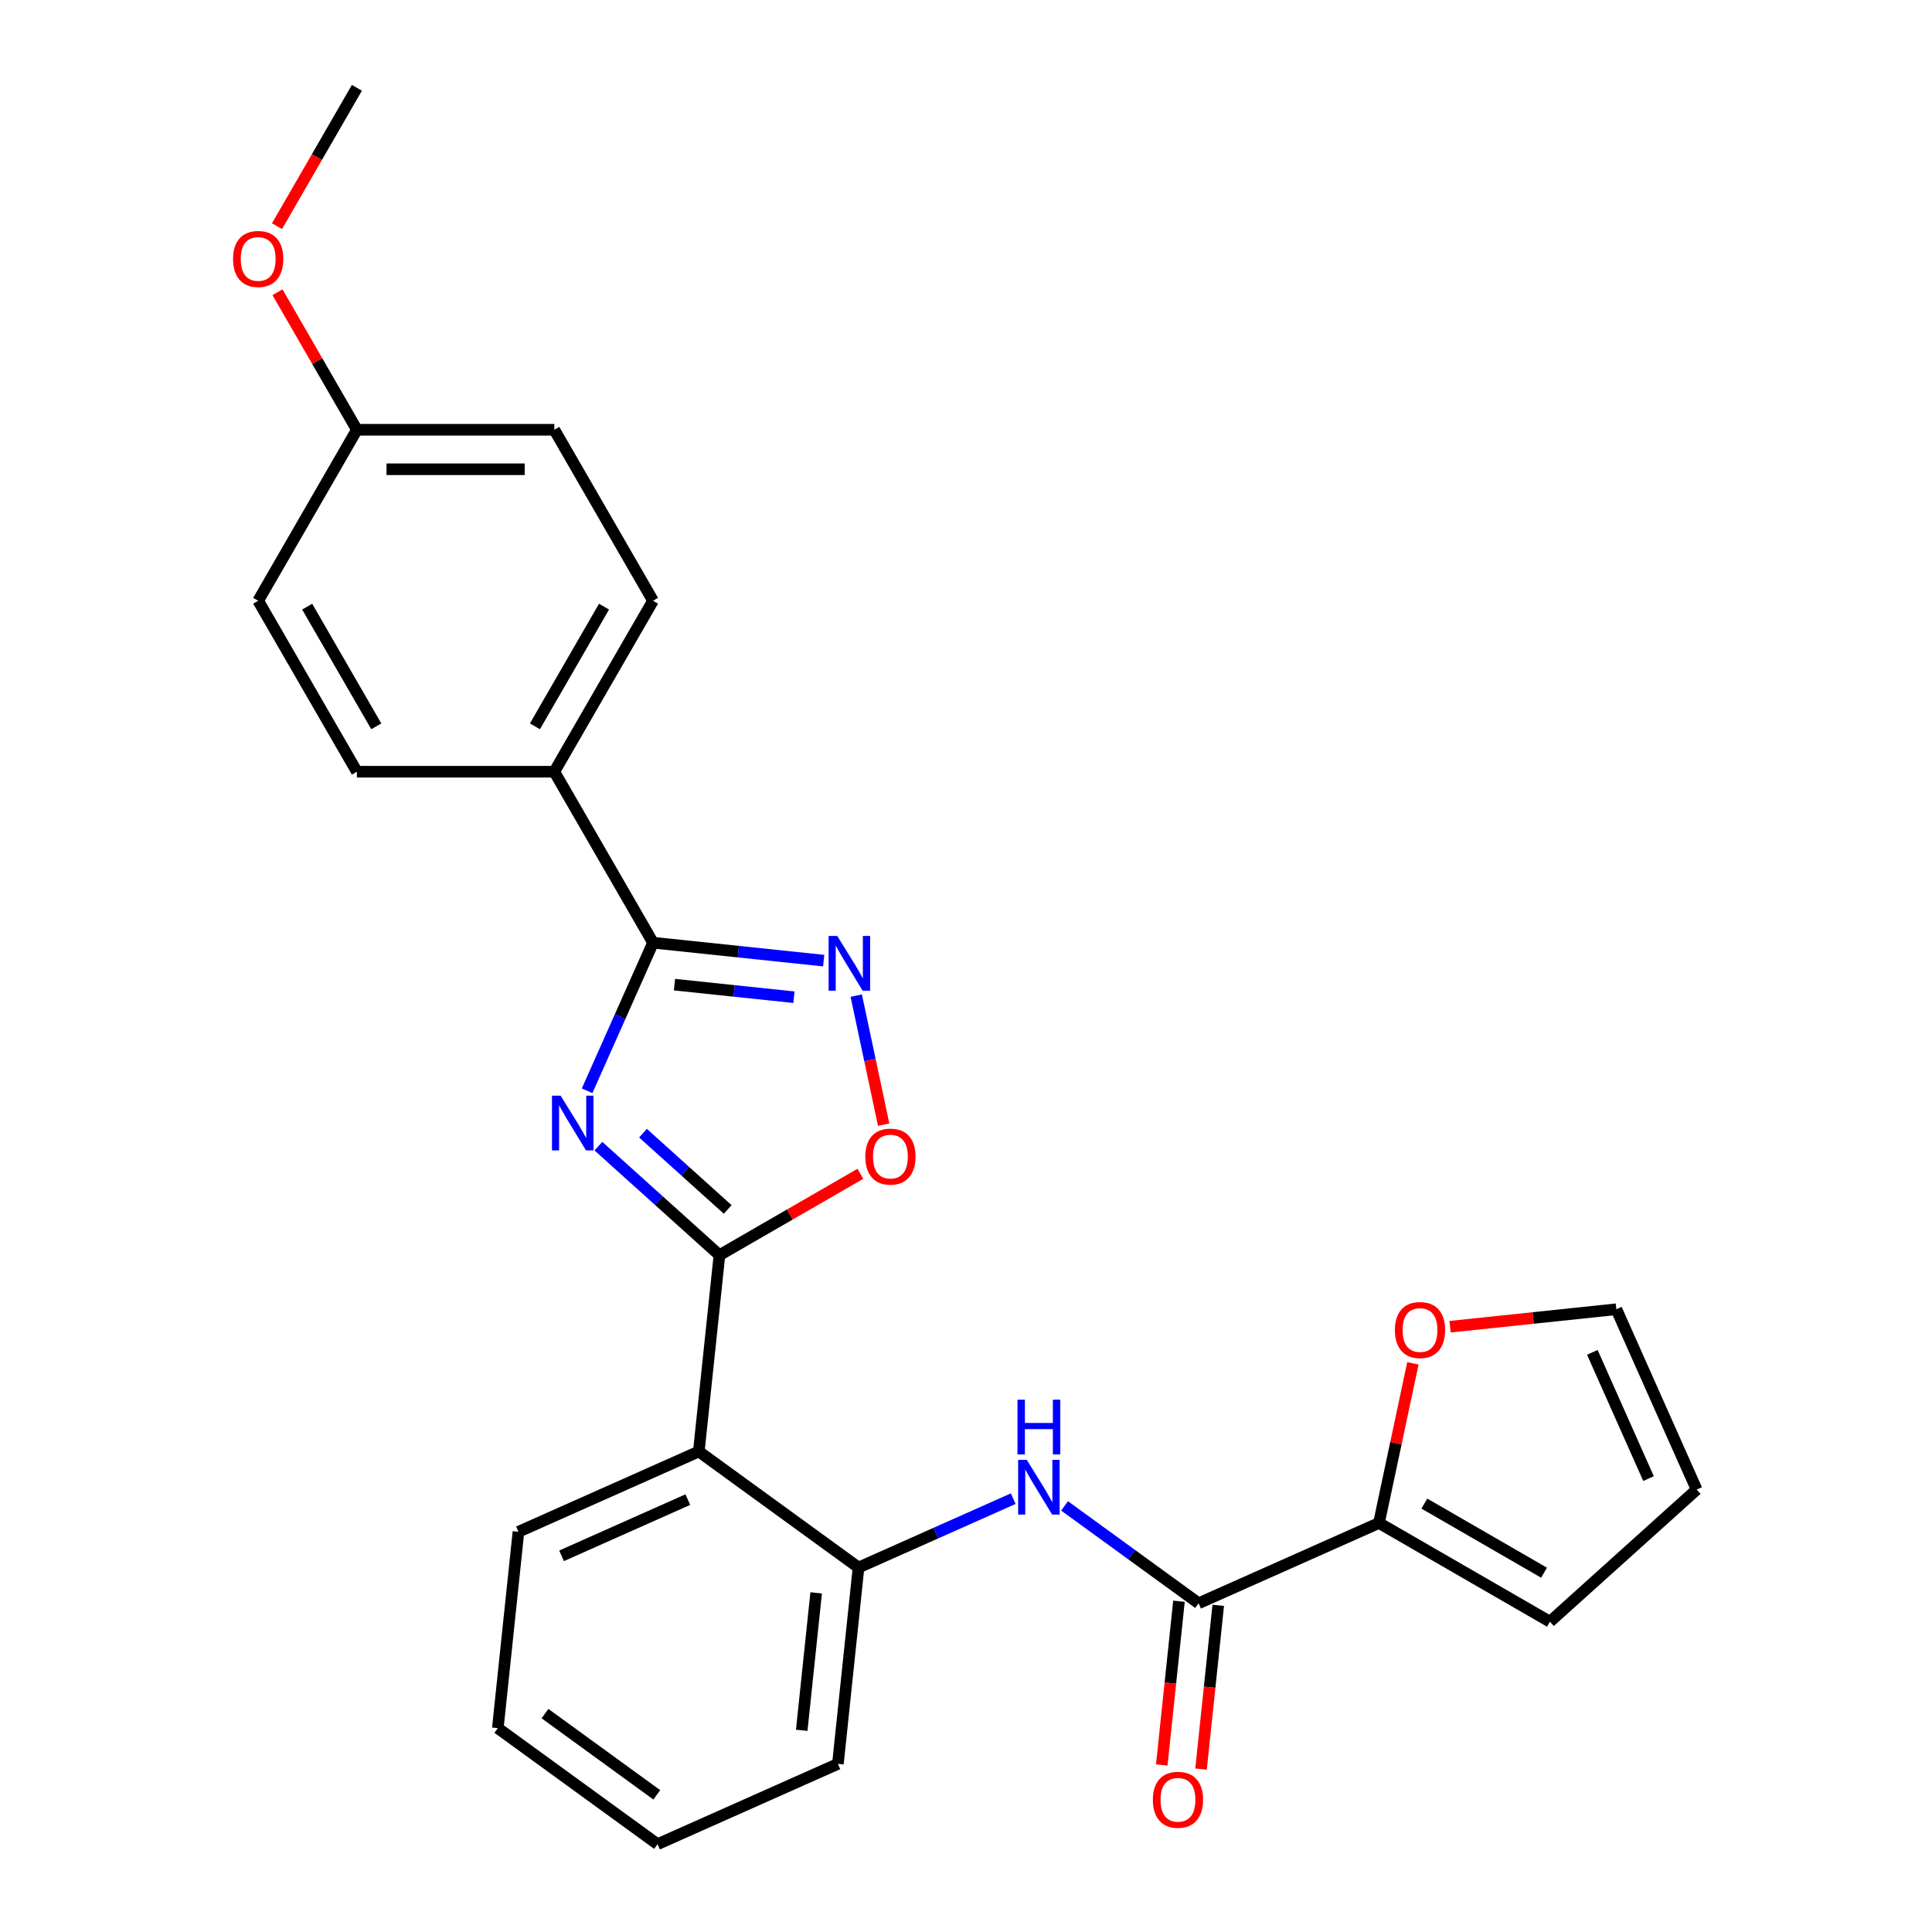 <?xml version='1.0' encoding='iso-8859-1'?>
<svg version='1.1' baseProfile='full'
              xmlns='http://www.w3.org/2000/svg'
                      xmlns:rdkit='http://www.rdkit.org/xml'
                      xmlns:xlink='http://www.w3.org/1999/xlink'
                  xml:space='preserve'
width='1000px' height='1000px' viewBox='0 0 1000 1000'>
<!-- END OF HEADER -->
<rect style='opacity:1.0;fill:#FFFFFF;stroke:none' width='1000' height='1000' x='0' y='0'> </rect>
<path class='bond-0' d='M 309.739,593.259 L 341.061,621.462' style='fill:none;fill-rule:evenodd;stroke:#0000FF;stroke-width:6px;stroke-linecap:butt;stroke-linejoin:miter;stroke-opacity:1' />
<path class='bond-0' d='M 341.061,621.462 L 372.384,649.665' style='fill:none;fill-rule:evenodd;stroke:#000000;stroke-width:6px;stroke-linecap:butt;stroke-linejoin:miter;stroke-opacity:1' />
<path class='bond-0' d='M 332.811,586.532 L 354.737,606.274' style='fill:none;fill-rule:evenodd;stroke:#0000FF;stroke-width:6px;stroke-linecap:butt;stroke-linejoin:miter;stroke-opacity:1' />
<path class='bond-0' d='M 354.737,606.274 L 376.662,626.016' style='fill:none;fill-rule:evenodd;stroke:#000000;stroke-width:6px;stroke-linecap:butt;stroke-linejoin:miter;stroke-opacity:1' />
<path class='bond-1' d='M 303.886,564.574 L 320.947,526.255' style='fill:none;fill-rule:evenodd;stroke:#0000FF;stroke-width:6px;stroke-linecap:butt;stroke-linejoin:miter;stroke-opacity:1' />
<path class='bond-1' d='M 320.947,526.255 L 338.007,487.936' style='fill:none;fill-rule:evenodd;stroke:#000000;stroke-width:6px;stroke-linecap:butt;stroke-linejoin:miter;stroke-opacity:1' />
<path class='bond-3' d='M 372.384,649.665 L 361.702,751.292' style='fill:none;fill-rule:evenodd;stroke:#000000;stroke-width:6px;stroke-linecap:butt;stroke-linejoin:miter;stroke-opacity:1' />
<path class='bond-4' d='M 372.384,649.665 L 408.855,628.608' style='fill:none;fill-rule:evenodd;stroke:#000000;stroke-width:6px;stroke-linecap:butt;stroke-linejoin:miter;stroke-opacity:1' />
<path class='bond-4' d='M 408.855,628.608 L 445.325,607.552' style='fill:none;fill-rule:evenodd;stroke:#FF0000;stroke-width:6px;stroke-linecap:butt;stroke-linejoin:miter;stroke-opacity:1' />
<path class='bond-2' d='M 338.007,487.936 L 382.173,492.578' style='fill:none;fill-rule:evenodd;stroke:#000000;stroke-width:6px;stroke-linecap:butt;stroke-linejoin:miter;stroke-opacity:1' />
<path class='bond-2' d='M 382.173,492.578 L 426.34,497.22' style='fill:none;fill-rule:evenodd;stroke:#0000FF;stroke-width:6px;stroke-linecap:butt;stroke-linejoin:miter;stroke-opacity:1' />
<path class='bond-2' d='M 349.121,509.654 L 380.037,512.904' style='fill:none;fill-rule:evenodd;stroke:#000000;stroke-width:6px;stroke-linecap:butt;stroke-linejoin:miter;stroke-opacity:1' />
<path class='bond-2' d='M 380.037,512.904 L 410.953,516.153' style='fill:none;fill-rule:evenodd;stroke:#0000FF;stroke-width:6px;stroke-linecap:butt;stroke-linejoin:miter;stroke-opacity:1' />
<path class='bond-9' d='M 338.007,487.936 L 286.914,399.44' style='fill:none;fill-rule:evenodd;stroke:#000000;stroke-width:6px;stroke-linecap:butt;stroke-linejoin:miter;stroke-opacity:1' />
<path class='bond-26' d='M 443.187,515.332 L 450.286,548.728' style='fill:none;fill-rule:evenodd;stroke:#0000FF;stroke-width:6px;stroke-linecap:butt;stroke-linejoin:miter;stroke-opacity:1' />
<path class='bond-26' d='M 450.286,548.728 L 457.384,582.124' style='fill:none;fill-rule:evenodd;stroke:#FF0000;stroke-width:6px;stroke-linecap:butt;stroke-linejoin:miter;stroke-opacity:1' />
<path class='bond-7' d='M 361.702,751.292 L 444.373,811.355' style='fill:none;fill-rule:evenodd;stroke:#000000;stroke-width:6px;stroke-linecap:butt;stroke-linejoin:miter;stroke-opacity:1' />
<path class='bond-20' d='M 361.702,751.292 L 268.35,792.855' style='fill:none;fill-rule:evenodd;stroke:#000000;stroke-width:6px;stroke-linecap:butt;stroke-linejoin:miter;stroke-opacity:1' />
<path class='bond-20' d='M 356.012,776.196 L 290.666,805.291' style='fill:none;fill-rule:evenodd;stroke:#000000;stroke-width:6px;stroke-linecap:butt;stroke-linejoin:miter;stroke-opacity:1' />
<path class='bond-5' d='M 620.396,829.856 L 585.708,804.654' style='fill:none;fill-rule:evenodd;stroke:#000000;stroke-width:6px;stroke-linecap:butt;stroke-linejoin:miter;stroke-opacity:1' />
<path class='bond-5' d='M 585.708,804.654 L 551.02,779.451' style='fill:none;fill-rule:evenodd;stroke:#0000FF;stroke-width:6px;stroke-linecap:butt;stroke-linejoin:miter;stroke-opacity:1' />
<path class='bond-8' d='M 620.396,829.856 L 713.748,788.293' style='fill:none;fill-rule:evenodd;stroke:#000000;stroke-width:6px;stroke-linecap:butt;stroke-linejoin:miter;stroke-opacity:1' />
<path class='bond-11' d='M 610.234,828.788 L 605.78,871.164' style='fill:none;fill-rule:evenodd;stroke:#000000;stroke-width:6px;stroke-linecap:butt;stroke-linejoin:miter;stroke-opacity:1' />
<path class='bond-11' d='M 605.78,871.164 L 601.326,913.54' style='fill:none;fill-rule:evenodd;stroke:#FF0000;stroke-width:6px;stroke-linecap:butt;stroke-linejoin:miter;stroke-opacity:1' />
<path class='bond-11' d='M 630.559,830.924 L 626.105,873.3' style='fill:none;fill-rule:evenodd;stroke:#000000;stroke-width:6px;stroke-linecap:butt;stroke-linejoin:miter;stroke-opacity:1' />
<path class='bond-11' d='M 626.105,873.3 L 621.651,915.677' style='fill:none;fill-rule:evenodd;stroke:#FF0000;stroke-width:6px;stroke-linecap:butt;stroke-linejoin:miter;stroke-opacity:1' />
<path class='bond-6' d='M 524.431,775.711 L 484.402,793.533' style='fill:none;fill-rule:evenodd;stroke:#0000FF;stroke-width:6px;stroke-linecap:butt;stroke-linejoin:miter;stroke-opacity:1' />
<path class='bond-6' d='M 484.402,793.533 L 444.373,811.355' style='fill:none;fill-rule:evenodd;stroke:#000000;stroke-width:6px;stroke-linecap:butt;stroke-linejoin:miter;stroke-opacity:1' />
<path class='bond-22' d='M 444.373,811.355 L 433.692,912.982' style='fill:none;fill-rule:evenodd;stroke:#000000;stroke-width:6px;stroke-linecap:butt;stroke-linejoin:miter;stroke-opacity:1' />
<path class='bond-22' d='M 422.446,824.463 L 414.969,895.602' style='fill:none;fill-rule:evenodd;stroke:#000000;stroke-width:6px;stroke-linecap:butt;stroke-linejoin:miter;stroke-opacity:1' />
<path class='bond-10' d='M 713.748,788.293 L 722.531,746.974' style='fill:none;fill-rule:evenodd;stroke:#000000;stroke-width:6px;stroke-linecap:butt;stroke-linejoin:miter;stroke-opacity:1' />
<path class='bond-10' d='M 722.531,746.974 L 731.314,705.654' style='fill:none;fill-rule:evenodd;stroke:#FF0000;stroke-width:6px;stroke-linecap:butt;stroke-linejoin:miter;stroke-opacity:1' />
<path class='bond-12' d='M 713.748,788.293 L 802.245,839.386' style='fill:none;fill-rule:evenodd;stroke:#000000;stroke-width:6px;stroke-linecap:butt;stroke-linejoin:miter;stroke-opacity:1' />
<path class='bond-12' d='M 737.242,778.258 L 799.189,814.023' style='fill:none;fill-rule:evenodd;stroke:#000000;stroke-width:6px;stroke-linecap:butt;stroke-linejoin:miter;stroke-opacity:1' />
<path class='bond-15' d='M 286.914,399.44 L 338.007,310.943' style='fill:none;fill-rule:evenodd;stroke:#000000;stroke-width:6px;stroke-linecap:butt;stroke-linejoin:miter;stroke-opacity:1' />
<path class='bond-15' d='M 276.879,375.947 L 312.644,313.999' style='fill:none;fill-rule:evenodd;stroke:#000000;stroke-width:6px;stroke-linecap:butt;stroke-linejoin:miter;stroke-opacity:1' />
<path class='bond-16' d='M 286.914,399.44 L 184.727,399.44' style='fill:none;fill-rule:evenodd;stroke:#000000;stroke-width:6px;stroke-linecap:butt;stroke-linejoin:miter;stroke-opacity:1' />
<path class='bond-13' d='M 750.549,686.705 L 793.585,682.181' style='fill:none;fill-rule:evenodd;stroke:#FF0000;stroke-width:6px;stroke-linecap:butt;stroke-linejoin:miter;stroke-opacity:1' />
<path class='bond-13' d='M 793.585,682.181 L 836.621,677.658' style='fill:none;fill-rule:evenodd;stroke:#000000;stroke-width:6px;stroke-linecap:butt;stroke-linejoin:miter;stroke-opacity:1' />
<path class='bond-14' d='M 802.245,839.386 L 878.184,771.01' style='fill:none;fill-rule:evenodd;stroke:#000000;stroke-width:6px;stroke-linecap:butt;stroke-linejoin:miter;stroke-opacity:1' />
<path class='bond-29' d='M 836.621,677.658 L 878.184,771.01' style='fill:none;fill-rule:evenodd;stroke:#000000;stroke-width:6px;stroke-linecap:butt;stroke-linejoin:miter;stroke-opacity:1' />
<path class='bond-29' d='M 824.185,699.973 L 853.279,765.32' style='fill:none;fill-rule:evenodd;stroke:#000000;stroke-width:6px;stroke-linecap:butt;stroke-linejoin:miter;stroke-opacity:1' />
<path class='bond-19' d='M 338.007,310.943 L 286.914,222.447' style='fill:none;fill-rule:evenodd;stroke:#000000;stroke-width:6px;stroke-linecap:butt;stroke-linejoin:miter;stroke-opacity:1' />
<path class='bond-18' d='M 184.727,399.44 L 133.634,310.943' style='fill:none;fill-rule:evenodd;stroke:#000000;stroke-width:6px;stroke-linecap:butt;stroke-linejoin:miter;stroke-opacity:1' />
<path class='bond-18' d='M 194.762,375.947 L 158.997,313.999' style='fill:none;fill-rule:evenodd;stroke:#000000;stroke-width:6px;stroke-linecap:butt;stroke-linejoin:miter;stroke-opacity:1' />
<path class='bond-17' d='M 184.727,222.447 L 133.634,310.943' style='fill:none;fill-rule:evenodd;stroke:#000000;stroke-width:6px;stroke-linecap:butt;stroke-linejoin:miter;stroke-opacity:1' />
<path class='bond-21' d='M 184.727,222.447 L 164.179,186.856' style='fill:none;fill-rule:evenodd;stroke:#000000;stroke-width:6px;stroke-linecap:butt;stroke-linejoin:miter;stroke-opacity:1' />
<path class='bond-21' d='M 164.179,186.856 L 143.63,151.266' style='fill:none;fill-rule:evenodd;stroke:#FF0000;stroke-width:6px;stroke-linecap:butt;stroke-linejoin:miter;stroke-opacity:1' />
<path class='bond-27' d='M 184.727,222.447 L 286.914,222.447' style='fill:none;fill-rule:evenodd;stroke:#000000;stroke-width:6px;stroke-linecap:butt;stroke-linejoin:miter;stroke-opacity:1' />
<path class='bond-27' d='M 200.055,242.885 L 271.586,242.885' style='fill:none;fill-rule:evenodd;stroke:#000000;stroke-width:6px;stroke-linecap:butt;stroke-linejoin:miter;stroke-opacity:1' />
<path class='bond-24' d='M 268.35,792.855 L 257.669,894.482' style='fill:none;fill-rule:evenodd;stroke:#000000;stroke-width:6px;stroke-linecap:butt;stroke-linejoin:miter;stroke-opacity:1' />
<path class='bond-23' d='M 143.376,117.076 L 164.052,81.265' style='fill:none;fill-rule:evenodd;stroke:#FF0000;stroke-width:6px;stroke-linecap:butt;stroke-linejoin:miter;stroke-opacity:1' />
<path class='bond-23' d='M 164.052,81.265 L 184.727,45.455' style='fill:none;fill-rule:evenodd;stroke:#000000;stroke-width:6px;stroke-linecap:butt;stroke-linejoin:miter;stroke-opacity:1' />
<path class='bond-28' d='M 433.692,912.982 L 340.34,954.545' style='fill:none;fill-rule:evenodd;stroke:#000000;stroke-width:6px;stroke-linecap:butt;stroke-linejoin:miter;stroke-opacity:1' />
<path class='bond-25' d='M 257.669,894.482 L 340.34,954.545' style='fill:none;fill-rule:evenodd;stroke:#000000;stroke-width:6px;stroke-linecap:butt;stroke-linejoin:miter;stroke-opacity:1' />
<path class='bond-25' d='M 282.082,886.957 L 339.952,929.002' style='fill:none;fill-rule:evenodd;stroke:#000000;stroke-width:6px;stroke-linecap:butt;stroke-linejoin:miter;stroke-opacity:1' />
<path  class='atom-0' d='M 290.184 567.128
L 299.464 582.128
Q 300.384 583.608, 301.864 586.288
Q 303.344 588.968, 303.424 589.128
L 303.424 567.128
L 307.184 567.128
L 307.184 595.448
L 303.304 595.448
L 293.344 579.048
Q 292.184 577.128, 290.944 574.928
Q 289.744 572.728, 289.384 572.048
L 289.384 595.448
L 285.704 595.448
L 285.704 567.128
L 290.184 567.128
' fill='#0000FF'/>
<path  class='atom-3' d='M 433.374 484.458
L 442.654 499.458
Q 443.574 500.938, 445.054 503.618
Q 446.534 506.298, 446.614 506.458
L 446.614 484.458
L 450.374 484.458
L 450.374 512.778
L 446.494 512.778
L 436.534 496.378
Q 435.374 494.458, 434.134 492.258
Q 432.934 490.058, 432.574 489.378
L 432.574 512.778
L 428.894 512.778
L 428.894 484.458
L 433.374 484.458
' fill='#0000FF'/>
<path  class='atom-5' d='M 447.88 598.651
Q 447.88 591.851, 451.24 588.051
Q 454.6 584.251, 460.88 584.251
Q 467.16 584.251, 470.52 588.051
Q 473.88 591.851, 473.88 598.651
Q 473.88 605.531, 470.48 609.451
Q 467.08 613.331, 460.88 613.331
Q 454.64 613.331, 451.24 609.451
Q 447.88 605.571, 447.88 598.651
M 460.88 610.131
Q 465.2 610.131, 467.52 607.251
Q 469.88 604.331, 469.88 598.651
Q 469.88 593.091, 467.52 590.291
Q 465.2 587.451, 460.88 587.451
Q 456.56 587.451, 454.2 590.251
Q 451.88 593.051, 451.88 598.651
Q 451.88 604.371, 454.2 607.251
Q 456.56 610.131, 460.88 610.131
' fill='#FF0000'/>
<path  class='atom-7' d='M 531.465 755.632
L 540.745 770.632
Q 541.665 772.112, 543.145 774.792
Q 544.625 777.472, 544.705 777.632
L 544.705 755.632
L 548.465 755.632
L 548.465 783.952
L 544.585 783.952
L 534.625 767.552
Q 533.465 765.632, 532.225 763.432
Q 531.025 761.232, 530.665 760.552
L 530.665 783.952
L 526.985 783.952
L 526.985 755.632
L 531.465 755.632
' fill='#0000FF'/>
<path  class='atom-7' d='M 526.645 724.48
L 530.485 724.48
L 530.485 736.52
L 544.965 736.52
L 544.965 724.48
L 548.805 724.48
L 548.805 752.8
L 544.965 752.8
L 544.965 739.72
L 530.485 739.72
L 530.485 752.8
L 526.645 752.8
L 526.645 724.48
' fill='#0000FF'/>
<path  class='atom-11' d='M 721.994 688.419
Q 721.994 681.619, 725.354 677.819
Q 728.714 674.019, 734.994 674.019
Q 741.274 674.019, 744.634 677.819
Q 747.994 681.619, 747.994 688.419
Q 747.994 695.299, 744.594 699.219
Q 741.194 703.099, 734.994 703.099
Q 728.754 703.099, 725.354 699.219
Q 721.994 695.339, 721.994 688.419
M 734.994 699.899
Q 739.314 699.899, 741.634 697.019
Q 743.994 694.099, 743.994 688.419
Q 743.994 682.859, 741.634 680.059
Q 739.314 677.219, 734.994 677.219
Q 730.674 677.219, 728.314 680.019
Q 725.994 682.819, 725.994 688.419
Q 725.994 694.139, 728.314 697.019
Q 730.674 699.899, 734.994 699.899
' fill='#FF0000'/>
<path  class='atom-12' d='M 596.715 931.563
Q 596.715 924.763, 600.075 920.963
Q 603.435 917.163, 609.715 917.163
Q 615.995 917.163, 619.355 920.963
Q 622.715 924.763, 622.715 931.563
Q 622.715 938.443, 619.315 942.363
Q 615.915 946.243, 609.715 946.243
Q 603.475 946.243, 600.075 942.363
Q 596.715 938.483, 596.715 931.563
M 609.715 943.043
Q 614.035 943.043, 616.355 940.163
Q 618.715 937.243, 618.715 931.563
Q 618.715 926.003, 616.355 923.203
Q 614.035 920.363, 609.715 920.363
Q 605.395 920.363, 603.035 923.163
Q 600.715 925.963, 600.715 931.563
Q 600.715 937.283, 603.035 940.163
Q 605.395 943.043, 609.715 943.043
' fill='#FF0000'/>
<path  class='atom-22' d='M 120.634 134.031
Q 120.634 127.231, 123.994 123.431
Q 127.354 119.631, 133.634 119.631
Q 139.914 119.631, 143.274 123.431
Q 146.634 127.231, 146.634 134.031
Q 146.634 140.911, 143.234 144.831
Q 139.834 148.711, 133.634 148.711
Q 127.394 148.711, 123.994 144.831
Q 120.634 140.951, 120.634 134.031
M 133.634 145.511
Q 137.954 145.511, 140.274 142.631
Q 142.634 139.711, 142.634 134.031
Q 142.634 128.471, 140.274 125.671
Q 137.954 122.831, 133.634 122.831
Q 129.314 122.831, 126.954 125.631
Q 124.634 128.431, 124.634 134.031
Q 124.634 139.751, 126.954 142.631
Q 129.314 145.511, 133.634 145.511
' fill='#FF0000'/>
</svg>
